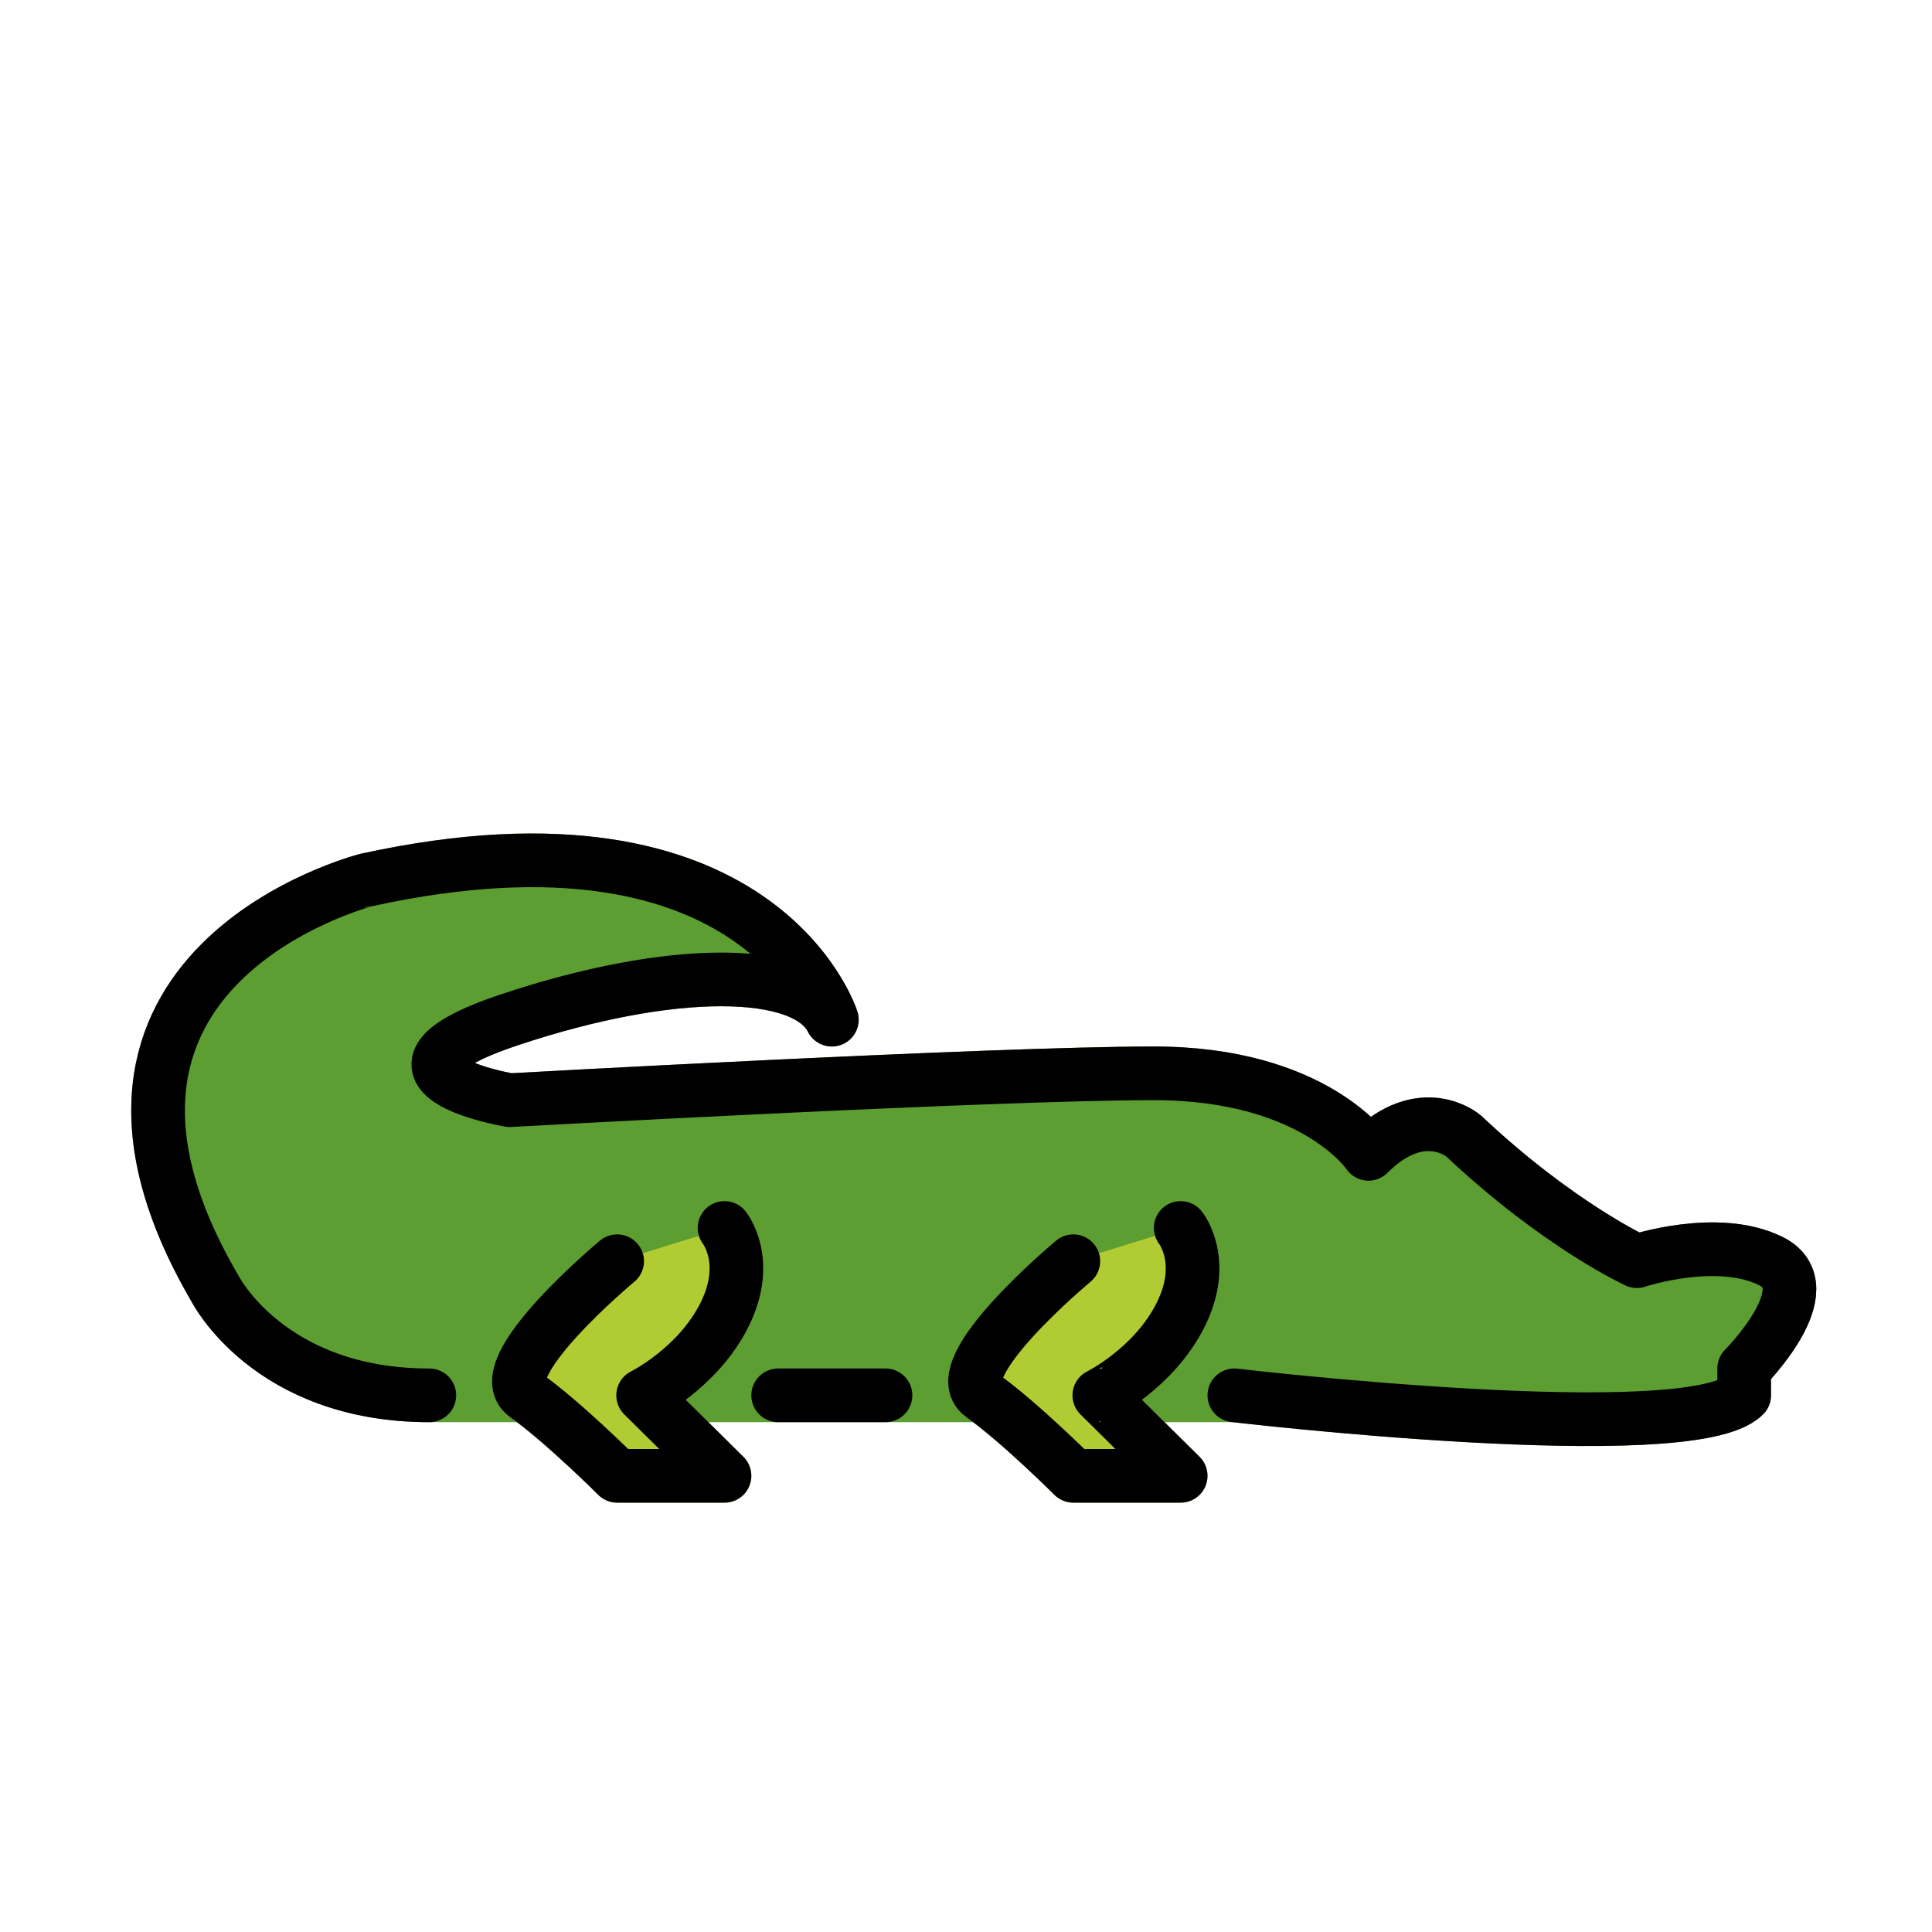 <?xml version="1.0" encoding="utf-8"?>
<!-- Generator: www.svgicons.com -->
<svg xmlns="http://www.w3.org/2000/svg" width="800" height="800" viewBox="0 0 72 72">
<g stroke-linecap="round" stroke-linejoin="round" stroke-miterlimit="10" stroke-width="2"><path fill="#5C9E31" stroke="#5C9E31" d="M46 52s17 2 19 0v-1s3-3 1-4s-5 0-5 0s-2.917-1.333-6.458-4.667c0 0-1.542-1.333-3.542.667c0 0-2-3-8-3s-24 1-24 1s-6-1 0-3s11-2 12 0c0 0-2.667-8.417-17.333-5.208C13.667 32.792 1 36 8 48c0 0 2 4 8 4z"/><path fill="#B1CC33" stroke="#B1CC33" d="M23 47s-4.812 4-3.406 5S23 55 23 55h4l-3.032-3S26 51 27 49s0-3.24 0-3.24M40 47s-4.812 4-3.406 5S40 55 40 55h4l-3.032-3S43 51 44 49s0-3.24 0-3.24"/></g><g fill="none" stroke="#000" stroke-linecap="round" stroke-linejoin="round" stroke-miterlimit="10" stroke-width="2"><path d="M29 52h4m13 0s17 2 19 0v-1s3-3 1-4s-5 0-5 0s-2.917-1.333-6.458-4.667c0 0-1.542-1.333-3.542.667c0 0-2-3-8-3s-24 1-24 1s-6-1 0-3s11-2 12 0c0 0-2.667-8.417-17.333-5.208C13.667 32.792 1 36 8 48c0 0 2 4 8 4"/><path d="M23 47s-4.812 4-3.406 5S23 55 23 55h4l-3.032-3S26 51 27 49s0-3.24 0-3.24M40 47s-4.812 4-3.406 5S40 55 40 55h4l-3.032-3S43 51 44 49s0-3.24 0-3.24"/></g>
</svg>